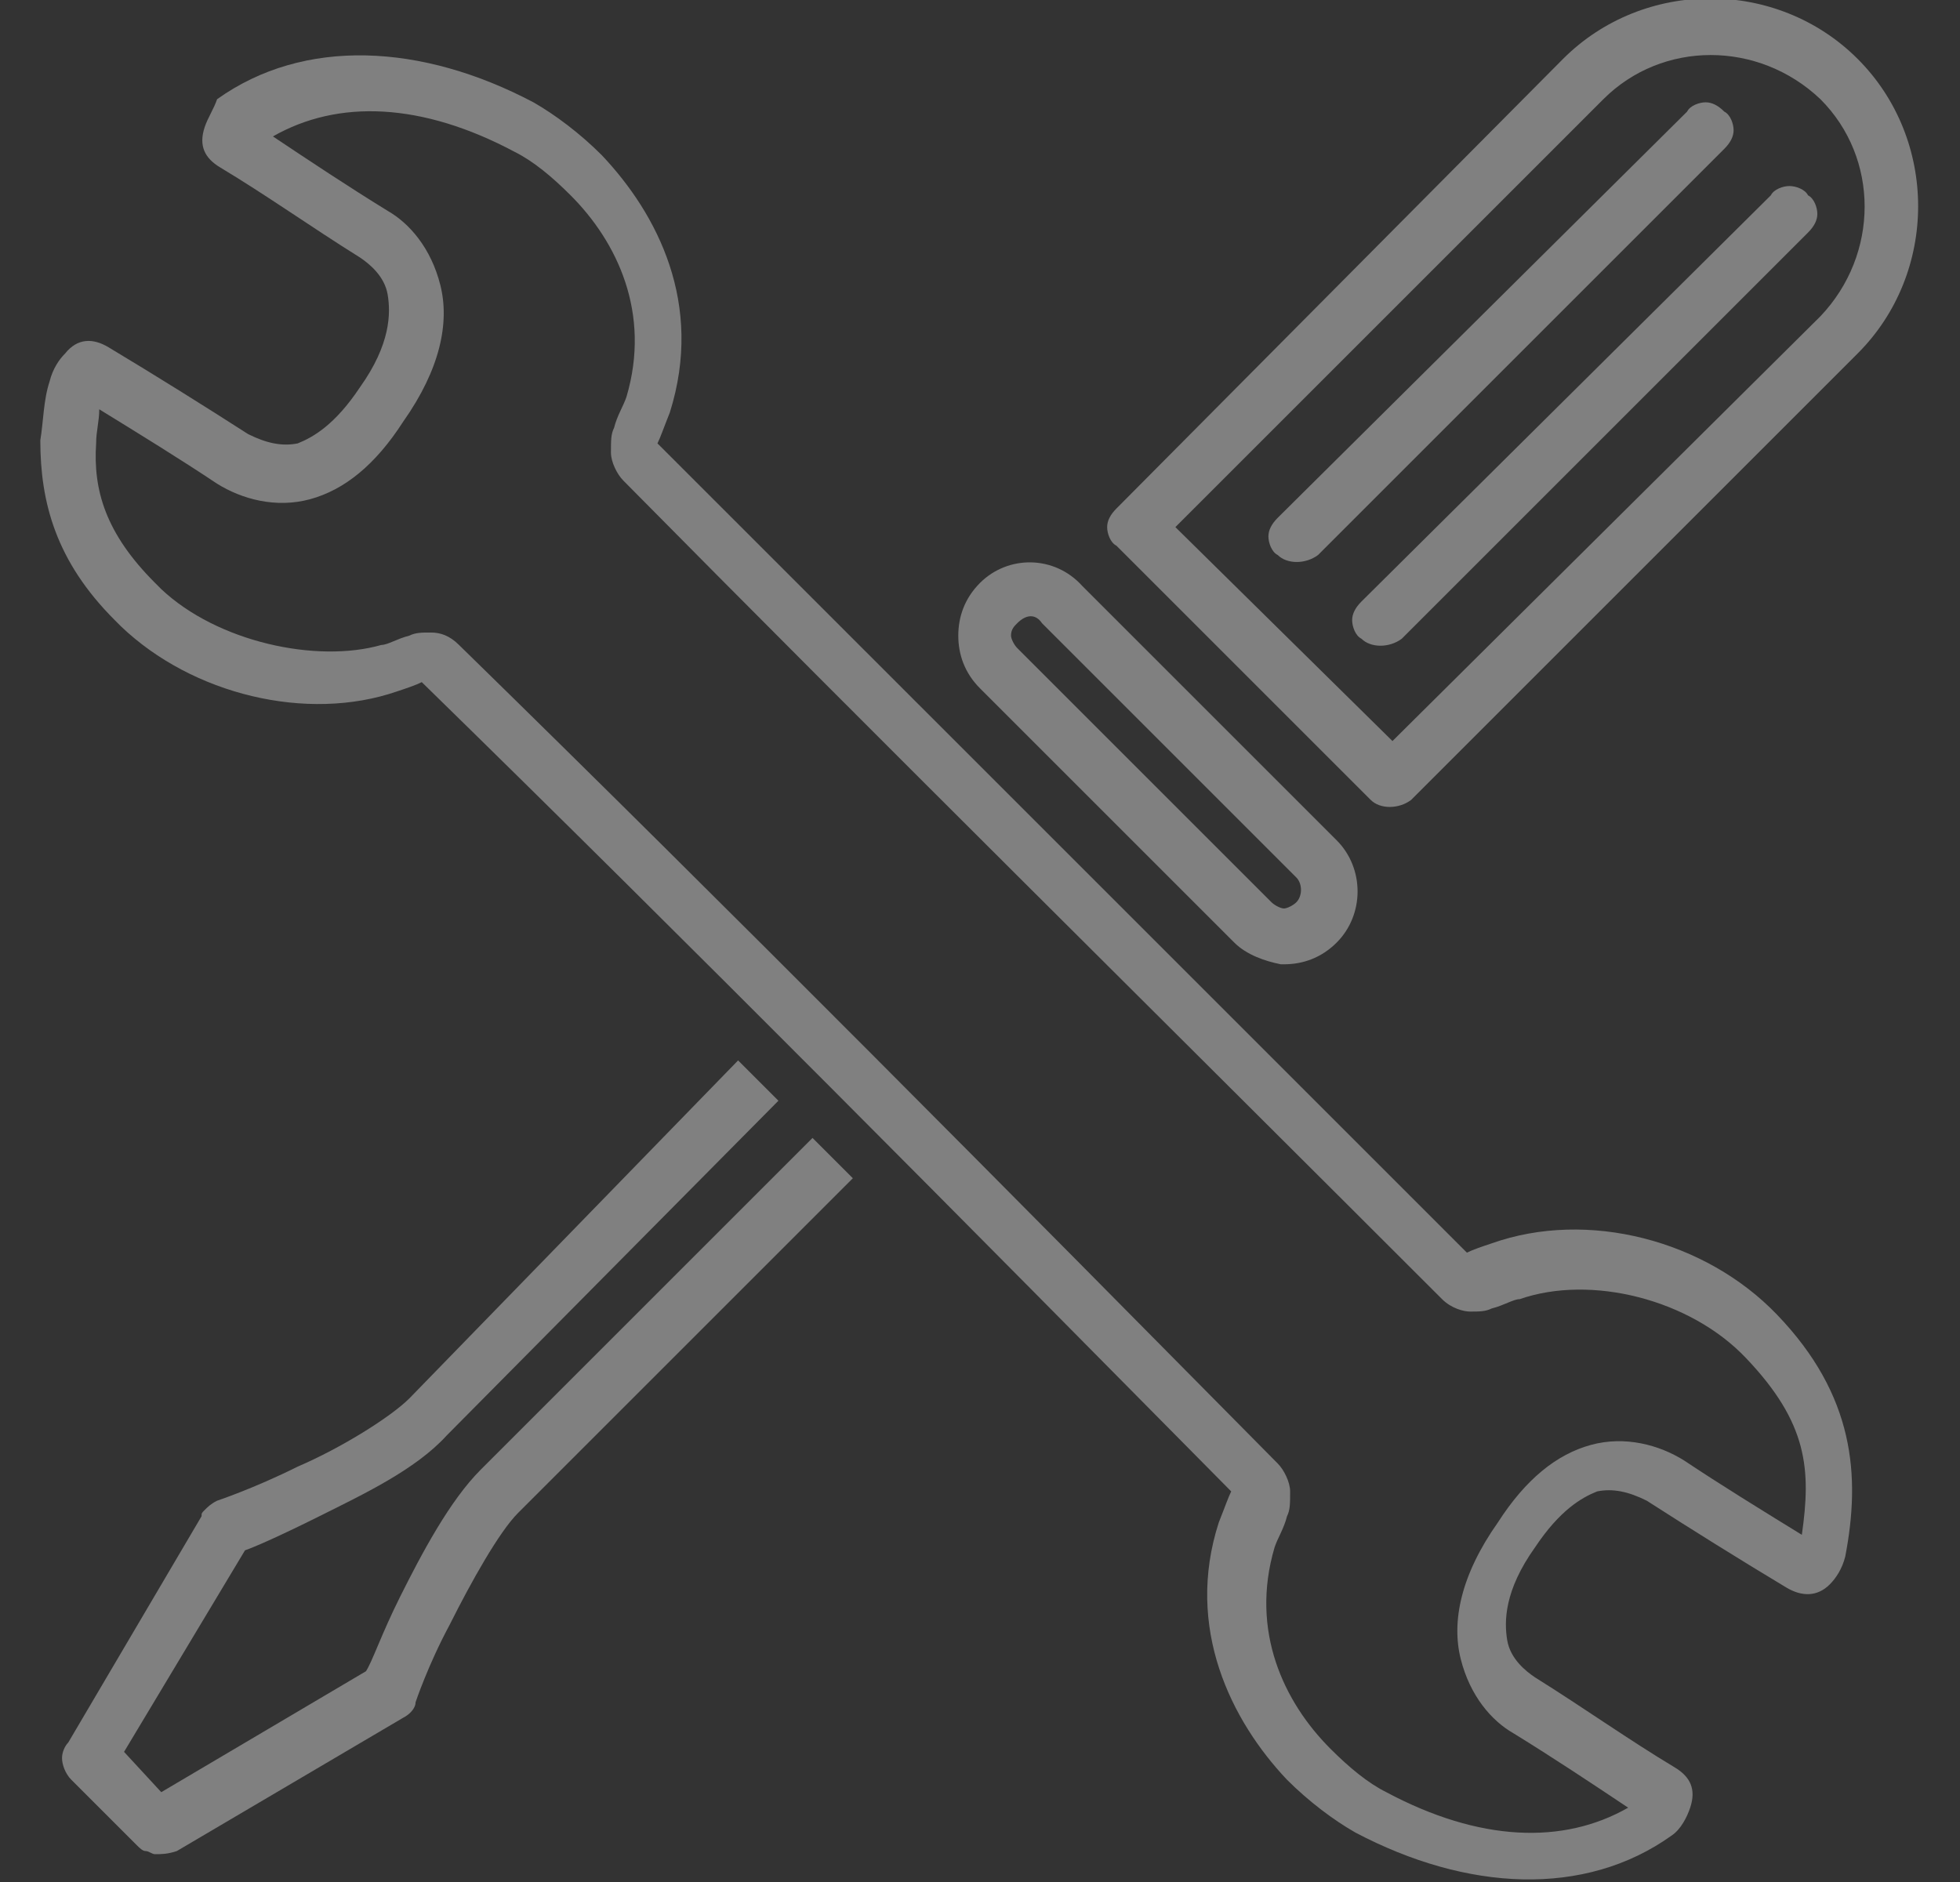 <?xml version="1.0" encoding="utf-8"?>
<!-- Generator: Adobe Illustrator 19.1.0, SVG Export Plug-In . SVG Version: 6.00 Build 0)  -->
<svg version="1.1" id="Calque_1" xmlns="http://www.w3.org/2000/svg" xmlns:xlink="http://www.w3.org/1999/xlink" x="0px" y="0px"
	 viewBox="0 0 63.2 60.7" style="enable-background:new 0 0 63.2 60.7;" xml:space="preserve">
<rect x="0" y="0" width="63.2" height="60.7" fill="#333333" stroke="none"/>
<style type="text/css">
	.st0{fill:none;}
	.st1{fill:#FFFFFF;}
	.st2{fill:none;stroke:#FF7C00;stroke-miterlimit:10;}
	.st3{fill:#808080;}
</style>
<rect y="0" class="st0" width="63.2" height="60.7"/>
<path class="st1" d="M88.6,95.1c0,1.6,0.4,3.2,2,4.7c0.1,0.1,0.1,0.1,0.2,0.2c1.9,1.8,4.9,2.5,7.3,1.7c0.3-0.1,0.5-0.2,0.6-0.2
	c0,0,0,0,0,0c7,6.9,14.3,14.3,21.1,21.2c-0.1,0.1-0.2,0.4-0.3,0.8c-0.9,2.8,0.3,5.2,1.8,6.7c0.6,0.6,1.2,1,1.8,1.4
	c2.9,1.6,6,1.7,8.3,0.1c0.3-0.2,0.4-0.5,0.5-0.7c0.2-0.5,0-0.8-0.4-1.1c-1.2-0.8-2.3-1.6-3.7-2.3c-0.3-0.2-0.6-0.5-0.7-1
	c-0.1-0.5,0-1.3,0.7-2.4c0.6-0.9,1.2-1.3,1.6-1.4c0.4-0.1,0.8,0,1.3,0.2c1.2,0.7,2.4,1.5,3.7,2.3c0.4,0.2,0.8,0.2,1.1-0.1l0,0
	c0.2-0.2,0.4-0.4,0.4-0.8c0.4-2.1,0.2-4.2-1.8-6.3c-1.9-2-5-2.7-7.4-1.9c-0.3,0.1-0.5,0.2-0.7,0.2c0,0,0,0,0,0
	c-7.1-7-14.7-14.7-21.1-21.1c0.1-0.1,0.2-0.4,0.3-0.8c0.9-2.8-0.3-5.2-1.8-6.7c-0.6-0.6-1.2-1-1.8-1.4c-2.9-1.6-6-1.7-8.3-0.1
	c-0.3,0.2-0.4,0.5-0.5,0.7c-0.2,0.5,0,0.8,0.4,1.1c1.2,0.8,2.3,1.6,3.7,2.3c0.3,0.2,0.6,0.5,0.7,1c0.1,0.5,0,1.3-0.7,2.4
	c-0.6,0.9-1.2,1.3-1.6,1.4c-0.4,0.1-0.8,0-1.3-0.2c-1.2-0.7-2.4-1.5-3.7-2.3c-0.4-0.2-0.8-0.2-1.1,0.1c-0.2,0.2-0.4,0.4-0.4,0.8
	C88.7,94.1,88.6,94.6,88.6,95.1L88.6,95.1z M90,95.2c0-0.3,0.1-0.6,0.1-0.9c1,0.6,2.1,1.3,3.1,1.9c0.7,0.4,1.5,0.6,2.4,0.4
	c0.9-0.2,1.7-0.9,2.4-2c0.9-1.4,1.2-2.6,1-3.6c-0.2-1-0.8-1.6-1.4-1.9c-1-0.6-2-1.3-3-1.9c1.7-1,3.9-0.9,6.3,0.4
	c0.4,0.2,1,0.6,1.4,1.1c1.2,1.2,2.1,3.1,1.4,5.3c-0.1,0.3-0.2,0.5-0.3,0.8c-0.1,0.2-0.1,0.4-0.1,0.6c0,0.2,0.2,0.5,0.3,0.7
	c6.5,6.6,14.3,14.3,21.4,21.4c0.2,0.2,0.5,0.3,0.7,0.3c0.2,0,0.4,0,0.5-0.1c0.3-0.1,0.6-0.2,0.7-0.3c1.8-0.6,4.5,0,5.9,1.5
	c1.6,1.7,1.7,2.9,1.5,4.6c-1-0.6-2.1-1.3-3.1-1.9c-0.7-0.4-1.5-0.6-2.4-0.4c-0.9,0.2-1.7,0.9-2.4,2c-0.9,1.4-1.2,2.6-1,3.6
	c0.2,1,0.8,1.6,1.4,1.9c1,0.6,2,1.3,3,1.9c-1.7,1-3.9,0.9-6.3-0.4c-0.4-0.2-1-0.6-1.4-1.1c-1.2-1.2-2.1-3.1-1.4-5.3
	c0.1-0.3,0.2-0.5,0.3-0.8c0.1-0.2,0.1-0.4,0.1-0.6c0-0.2-0.2-0.5-0.3-0.7c-6.9-7-14.3-14.4-21.4-21.4c-0.2-0.2-0.5-0.3-0.7-0.3
	c-0.2,0-0.4,0-0.5,0.1c-0.3,0.1-0.6,0.2-0.7,0.3c-1.8,0.6-4.3,0-5.8-1.4c0,0-0.1-0.1-0.1-0.1C90.3,97.5,89.9,96.4,90,95.2L90,95.2z"
	/>
<path class="st2" d="M113.1,98.8c-0.4,0.4-0.6,0.9-0.6,1.3c0,0.5,0.2,1,0.6,1.3l6.7,6.7c0.3,0.3,0.8,0.5,1.2,0.5c0,0,0,0,0,0
	c0,0,0.1,0,0.1,0c0.5,0,1-0.2,1.3-0.6c0.7-0.7,0.7-2,0-2.7l-6.7-6.7C115,98.1,113.8,98.1,113.1,98.8L113.1,98.8z"/>
<path class="st2" d="M136,85.2c-2.1-2.1-5.6-2.1-7.7,0l-11.7,11.7c-0.1,0.1-0.2,0.3-0.2,0.5c0,0.2,0.1,0.4,0.2,0.5l6.7,6.7
	c0.3,0.3,0.8,0.3,1,0L136,92.9C138.1,90.8,138.2,87.3,136,85.2z"/>
<path class="st2" d="M108.9,113.5L108.9,113.5L108.9,113.5l-0.9-0.9l0,0l0,0c-0.3-0.3-0.7-0.7-1-1l-8.7,8.7c0,0,0,0,0,0
	c-0.5,0.5-1.8,1.3-2.9,1.8c-1.1,0.5-2.1,0.9-2.1,0.9l0,0c-0.1,0.1-0.2,0.1-0.3,0.2l0,0c0,0-0.1,0.1-0.1,0.2c0,0,0,0,0,0l-3.5,5.9
	c-0.1,0.2-0.1,0.3-0.1,0.5c0,0.2,0.1,0.4,0.3,0.6l1.7,1.7l0,0c0.1,0.1,0.2,0.1,0.3,0.2c0.1,0,0.1,0.1,0.2,0.1c0.2,0,0.4,0,0.5-0.1
	c0,0,0,0,0,0l5.9-3.5c0,0,0,0,0,0c0.2-0.1,0.3-0.3,0.4-0.4c0,0,0.4-0.9,0.9-2.1c0.5-1.1,1.3-2.4,1.8-2.9l8.7-8.7
	C109.6,114.1,109.2,113.8,108.9,113.5z"/>
<path class="st3" d="M1.3,14.2c0,2,0.5,3.9,2.4,5.8c0.1,0.1,0.1,0.1,0.2,0.2c2.3,2.2,6,3.1,8.9,2.1c0.3-0.1,0.6-0.2,0.8-0.3
	c0,0,0,0,0,0c8.7,8.5,17.7,17.6,26.1,26.1c-0.1,0.2-0.2,0.5-0.4,1c-1.1,3.4,0.4,6.4,2.2,8.3c0.7,0.7,1.5,1.3,2.2,1.7
	c3.6,1.9,7.4,2.1,10.2,0.1c0.3-0.2,0.5-0.6,0.6-0.9c0.2-0.6,0-1-0.5-1.3c-1.5-0.9-2.9-1.9-4.5-2.9c-0.3-0.2-0.8-0.6-0.9-1.2
	c-0.1-0.6-0.1-1.6,0.9-3c0.8-1.2,1.5-1.6,2-1.8c0.5-0.1,1,0,1.6,0.3c1.4,0.9,3,1.9,4.5,2.8c0.5,0.3,1,0.3,1.4-0.1l0,0
	c0.2-0.2,0.4-0.5,0.5-0.9c0.5-2.6,0.3-5.2-2.2-7.8c-2.3-2.4-6.1-3.4-9.2-2.3c-0.3,0.1-0.6,0.2-0.8,0.3c0,0,0,0,0,0
	c-8.7-8.7-18.1-18.1-26.1-26.1c0.1-0.2,0.2-0.5,0.4-1c1.1-3.5-0.4-6.4-2.2-8.3c-0.7-0.7-1.5-1.3-2.2-1.7c-3.6-1.9-7.4-2.1-10.2-0.1
	C6.9,3.5,6.7,3.8,6.6,4.1c-0.2,0.6,0,1,0.5,1.3c1.5,0.9,2.9,1.9,4.5,2.9c0.3,0.2,0.8,0.6,0.9,1.2c0.1,0.6,0.1,1.6-0.9,3
	c-0.8,1.2-1.5,1.6-2,1.8c-0.5,0.1-1,0-1.6-0.3c-1.4-0.9-3-1.9-4.5-2.8c-0.5-0.3-1-0.3-1.4,0.2c-0.2,0.2-0.4,0.5-0.5,0.9
	C1.4,12.9,1.4,13.6,1.3,14.2L1.3,14.2z M3.1,14.3c0-0.4,0.1-0.7,0.1-1.1c1.3,0.8,2.6,1.6,3.8,2.4c0.8,0.5,1.9,0.8,3,0.5
	c1.1-0.3,2.1-1.1,3-2.5c1.2-1.7,1.5-3.2,1.2-4.4c-0.3-1.2-1-2-1.7-2.4C11.2,6,10,5.2,8.8,4.4c2.1-1.2,4.8-1.1,7.8,0.5
	c0.6,0.3,1.2,0.8,1.8,1.4c1.5,1.5,2.6,3.8,1.8,6.5c-0.1,0.3-0.3,0.6-0.4,1c-0.1,0.2-0.1,0.4-0.1,0.8c0,0.3,0.2,0.7,0.4,0.9
	c8,8.1,17.6,17.6,26.4,26.4c0.3,0.3,0.7,0.4,0.9,0.4c0.3,0,0.5,0,0.7-0.1c0.4-0.1,0.7-0.3,0.9-0.3c2.3-0.8,5.5,0,7.3,1.9
	c2,2.1,2.1,3.6,1.8,5.7c-1.3-0.8-2.6-1.6-3.8-2.4c-0.8-0.5-1.9-0.8-3-0.5c-1.1,0.3-2.1,1.1-3,2.5c-1.2,1.7-1.5,3.2-1.2,4.4
	c0.3,1.2,1,2,1.7,2.4c1.3,0.8,2.5,1.6,3.7,2.4c-2.1,1.2-4.8,1.1-7.8-0.5c-0.6-0.3-1.2-0.8-1.8-1.4c-1.5-1.5-2.6-3.8-1.8-6.5
	c0.1-0.3,0.3-0.6,0.4-1c0.1-0.2,0.1-0.4,0.1-0.8c0-0.3-0.2-0.7-0.4-0.9c-8.5-8.6-17.6-17.8-26.4-26.4c-0.3-0.3-0.6-0.4-0.9-0.4
	c-0.3,0-0.5,0-0.7,0.1c-0.4,0.1-0.7,0.3-0.9,0.3C10.2,21.4,7,20.7,5.2,19C5.2,19,5.1,18.9,5,18.8C3.4,17.2,3,15.8,3.1,14.3L3.1,14.3
	z"/>
<path class="st3" d="M31.6,18.8c-0.5,0.5-0.7,1.1-0.7,1.7c0,0.6,0.2,1.2,0.7,1.7l8.2,8.2c0.4,0.4,1,0.6,1.5,0.7c0,0,0,0,0,0
	c0,0,0.1,0,0.1,0c0.6,0,1.2-0.2,1.7-0.7c0.9-0.9,0.9-2.4,0-3.3l-8.2-8.2C34,17.9,32.5,17.9,31.6,18.8L31.6,18.8z M36,16.4
	c-0.2,0.2-0.3,0.4-0.3,0.6c0,0.2,0.1,0.5,0.3,0.6l8.2,8.2c0.3,0.3,0.9,0.3,1.3,0l14.4-14.4c2.6-2.6,2.6-6.9,0-9.5
	c-2.6-2.6-6.9-2.6-9.5,0L36,16.4z M32.8,20.1C32.8,20.1,32.8,20.1,32.8,20.1c0.3-0.3,0.6-0.3,0.8,0l8.2,8.2c0.2,0.2,0.2,0.6,0,0.8
	c-0.1,0.1-0.3,0.2-0.4,0.2c-0.1,0-0.3-0.1-0.4-0.2l-8.2-8.2c-0.1-0.1-0.2-0.3-0.2-0.4C32.6,20.3,32.7,20.2,32.8,20.1L32.8,20.1z
	 M37.9,17L51.7,3.2c1.9-1.9,5-1.9,7,0c1.9,1.9,1.9,5,0,7L44.9,23.9L37.9,17z M6.6,48.7c-0.1,0.1-0.1,0.1-0.1,0.2c0,0,0,0,0,0
	l-4.3,7.3C2.1,56.3,2,56.5,2,56.7c0,0.2,0.1,0.5,0.3,0.7l2.1,2.1l0,0c0.1,0.1,0.2,0.2,0.3,0.2c0.1,0,0.2,0.1,0.3,0.1
	c0.2,0,0.4,0,0.7-0.1c0,0,0,0,0,0l7.3-4.3c0,0,0,0,0,0c0.2-0.1,0.4-0.3,0.4-0.5c0,0,0.4-1.2,1.1-2.5c0.7-1.4,1.6-3,2.2-3.6L27.5,38
	c-0.4-0.4-0.8-0.8-1.3-1.3L15.5,47.4c-1,1-1.9,2.7-2.6,4.1c-0.6,1.2-0.9,2.1-1.1,2.4l-6.6,3.9L4,56.5L7.9,50
	c0.3-0.1,1.2-0.5,2.4-1.1c1.4-0.7,3.1-1.5,4.1-2.6l10.7-10.8c-0.4-0.4-0.8-0.8-1.3-1.3L13.2,45.1c0,0,0,0,0,0
	c-0.6,0.6-2.2,1.6-3.6,2.2C8.2,48,7,48.4,7,48.4l0,0C6.8,48.5,6.7,48.6,6.6,48.7L6.6,48.7z M41.2,16.7c-0.2,0.2-0.3,0.4-0.3,0.6
	c0,0.2,0.1,0.5,0.3,0.6c0.3,0.3,0.9,0.3,1.3,0L55.6,4.8c0.2-0.2,0.3-0.4,0.3-0.6c0-0.2-0.1-0.5-0.3-0.6c-0.2-0.2-0.4-0.3-0.6-0.3
	c-0.2,0-0.5,0.1-0.6,0.3L41.2,16.7z M43.9,19.4c-0.2,0.2-0.3,0.4-0.3,0.6c0,0.2,0.1,0.5,0.3,0.6c0.3,0.3,0.9,0.3,1.3,0L58.3,7.5
	c0.2-0.2,0.3-0.4,0.3-0.6c0-0.2-0.1-0.5-0.3-0.6C58.2,6.1,57.9,6,57.7,6c-0.2,0-0.5,0.1-0.6,0.3L43.9,19.4z"/>
</svg>
